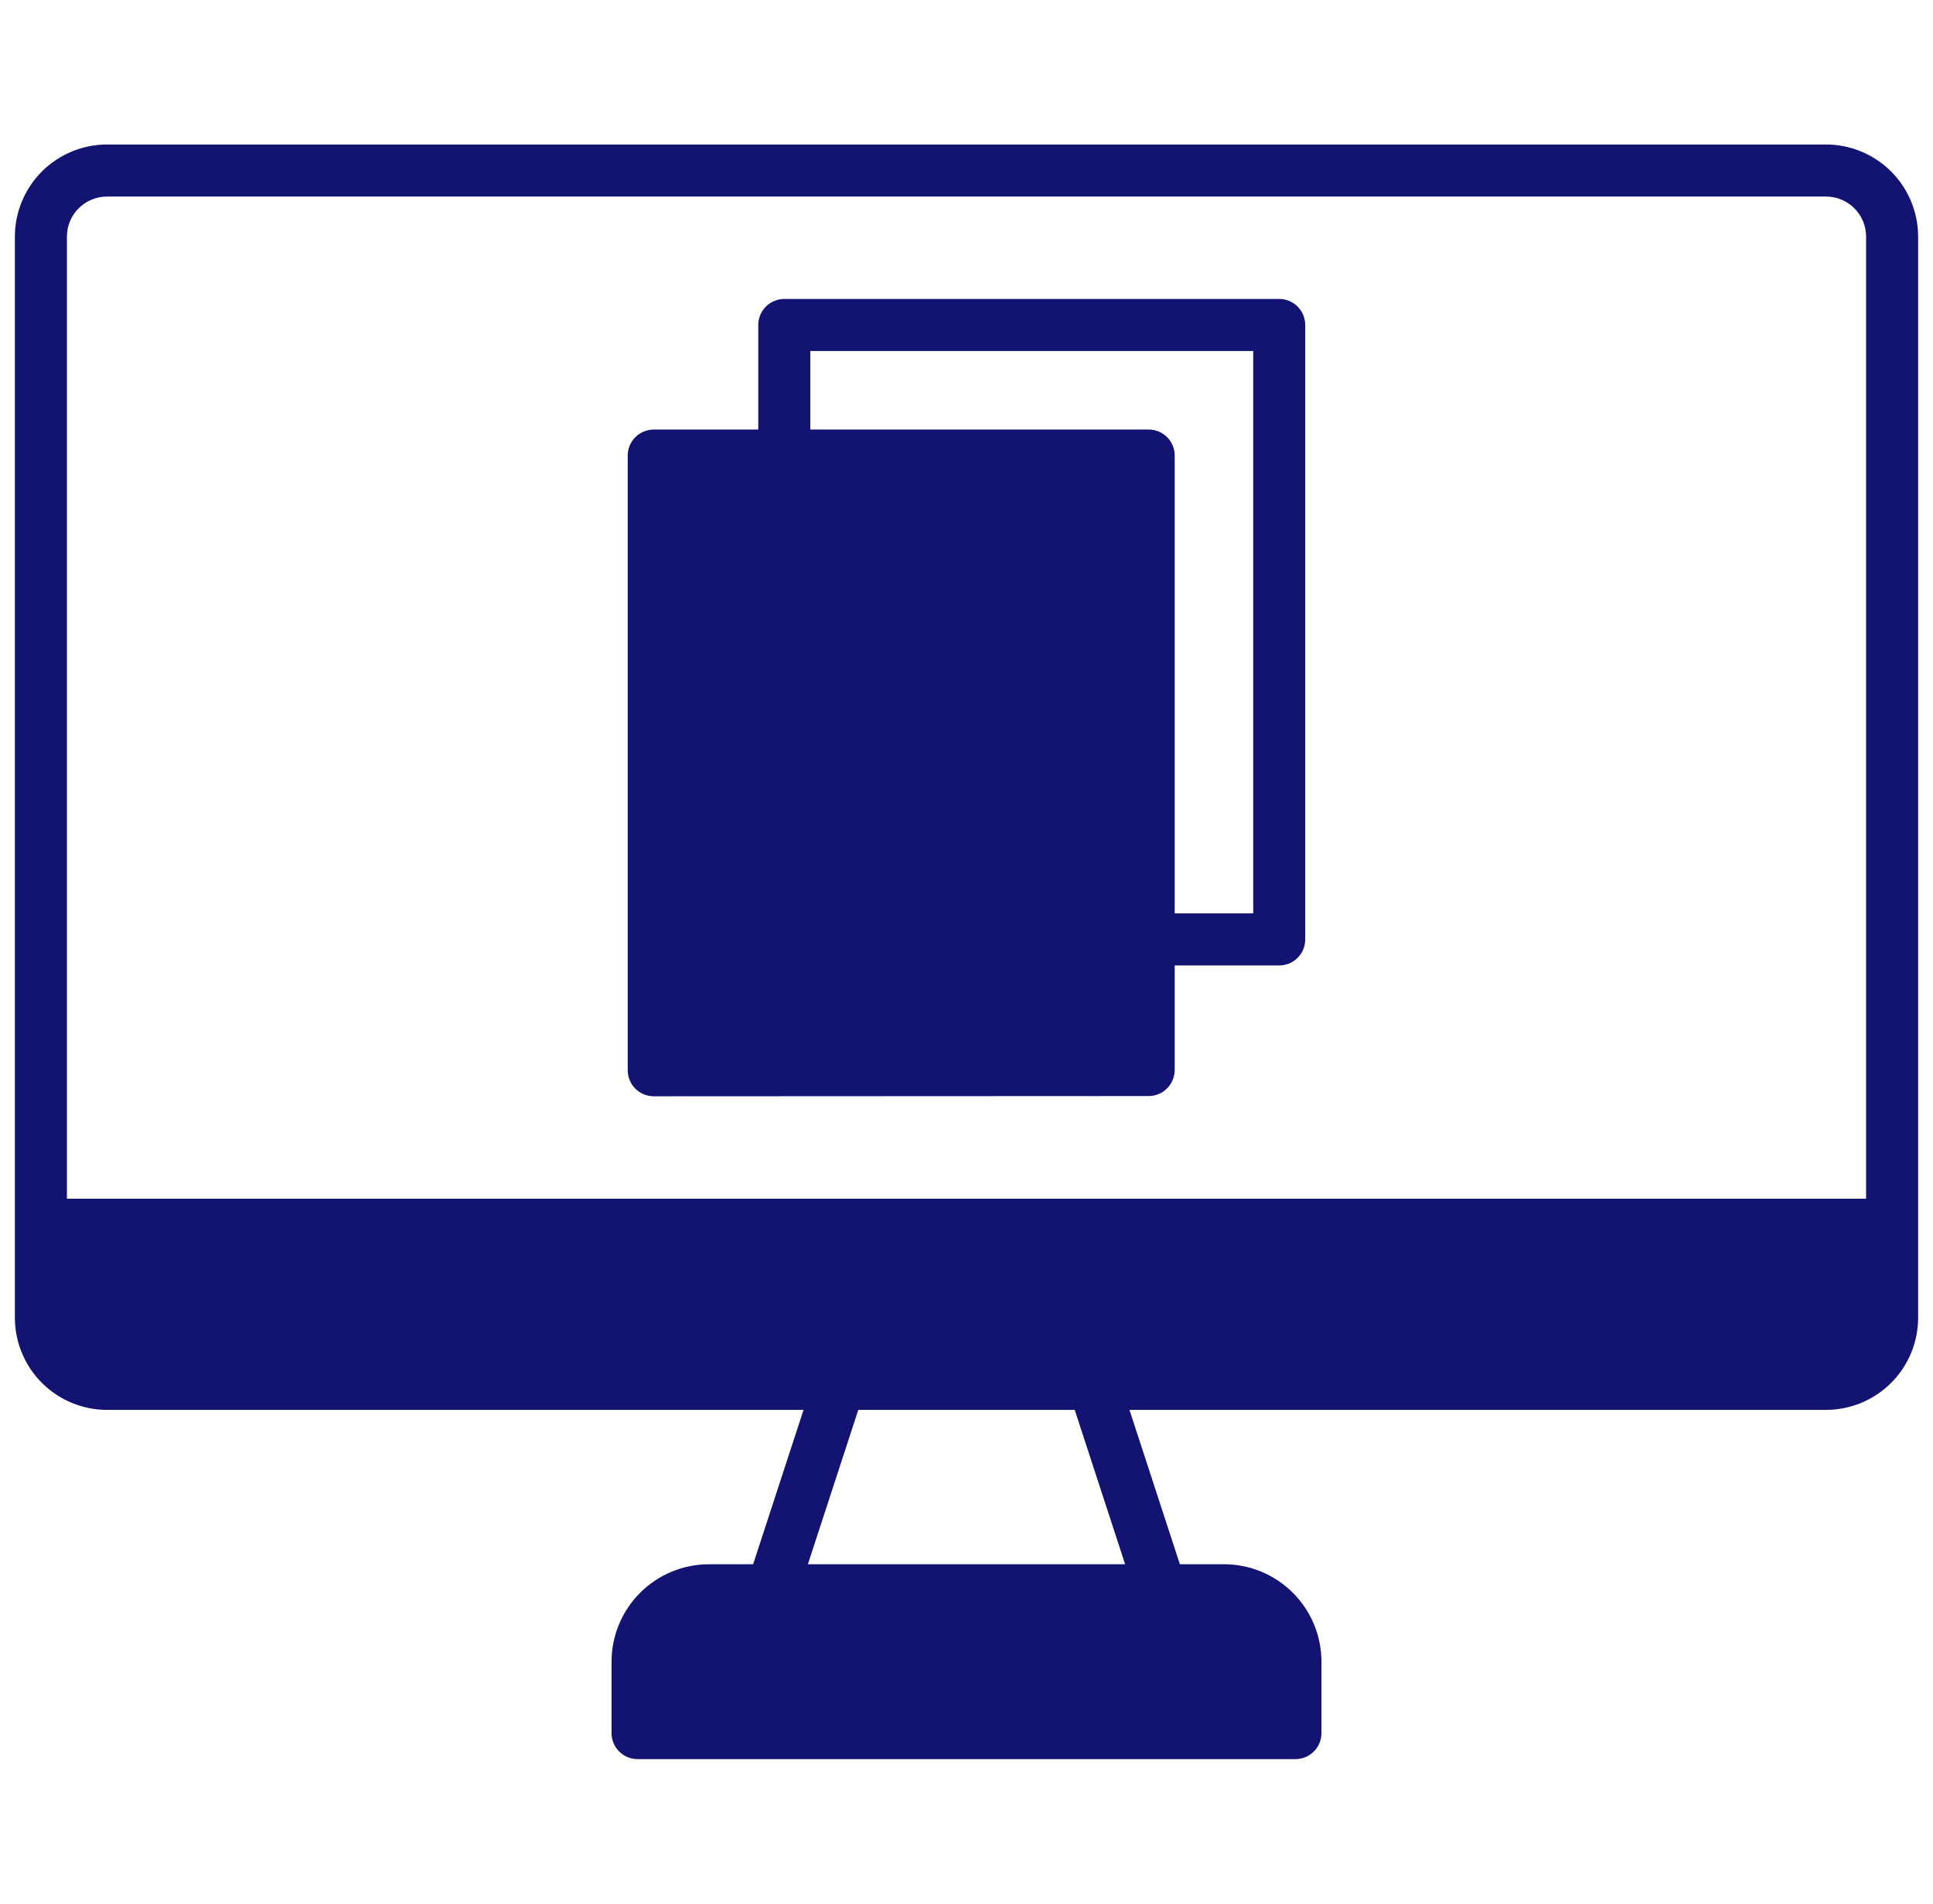 <svg width="65" height="64" viewBox="0 0 65 64" fill="none" xmlns="http://www.w3.org/2000/svg">
<g clip-path="url(#clip0_195_1322)">
<path fill-rule="evenodd" clip-rule="evenodd" d="M37.834 52.59H27.166L28.861 47.4H36.139L37.834 52.59ZM3.597 6.608H61.404C61.761 6.609 62.103 6.751 62.355 7.003C62.608 7.255 62.75 7.598 62.75 7.955V40.3H2.25V7.955C2.25 7.598 2.392 7.255 2.645 7.003C2.897 6.751 3.24 6.609 3.597 6.608ZM61.404 4.858H3.597C2.776 4.859 1.989 5.186 1.408 5.766C0.828 6.347 0.501 7.134 0.5 7.955L0.5 44.303C0.501 45.124 0.828 45.911 1.408 46.492C1.989 47.072 2.776 47.399 3.597 47.4H27.02L25.325 52.59H23.838C22.97 52.591 22.138 52.936 21.524 53.55C20.91 54.164 20.565 54.996 20.564 55.865V58.266C20.564 58.498 20.656 58.721 20.82 58.885C20.984 59.049 21.206 59.141 21.439 59.141H43.561C43.793 59.141 44.016 59.049 44.18 58.885C44.344 58.721 44.436 58.498 44.436 58.266V55.864C44.435 54.996 44.09 54.164 43.476 53.55C42.862 52.936 42.03 52.59 41.161 52.59H39.675L37.98 47.4H61.404C62.225 47.399 63.012 47.072 63.592 46.492C64.173 45.911 64.499 45.124 64.5 44.303V7.955C64.499 7.134 64.173 6.347 63.592 5.766C63.012 5.186 62.225 4.859 61.404 4.858ZM27.248 11.801V14.441H38.626C38.858 14.441 39.081 14.533 39.245 14.697C39.409 14.861 39.501 15.084 39.501 15.316V30.708H42.141V11.801H27.248ZM21.983 36.857L38.627 36.849C38.858 36.848 39.081 36.756 39.244 36.592C39.408 36.428 39.5 36.205 39.501 35.974V32.458H43.015C43.13 32.458 43.244 32.436 43.35 32.392C43.456 32.348 43.553 32.284 43.634 32.202C43.715 32.121 43.78 32.025 43.824 31.918C43.868 31.812 43.89 31.698 43.89 31.583V10.926C43.89 10.694 43.798 10.471 43.634 10.307C43.47 10.143 43.247 10.051 43.015 10.051H26.373C26.141 10.051 25.918 10.143 25.754 10.307C25.59 10.471 25.498 10.694 25.498 10.926V14.441H21.983C21.751 14.441 21.529 14.533 21.365 14.697C21.201 14.861 21.108 15.084 21.108 15.316V35.982C21.108 36.214 21.201 36.437 21.365 36.601C21.529 36.765 21.751 36.857 21.983 36.857Z" fill="#131371"/>
</g>
<defs>
<clipPath id="clip0_195_1322">
<rect width="64" height="64" fill="white" transform="translate(0.5)"/>
</clipPath>
</defs>
</svg>
